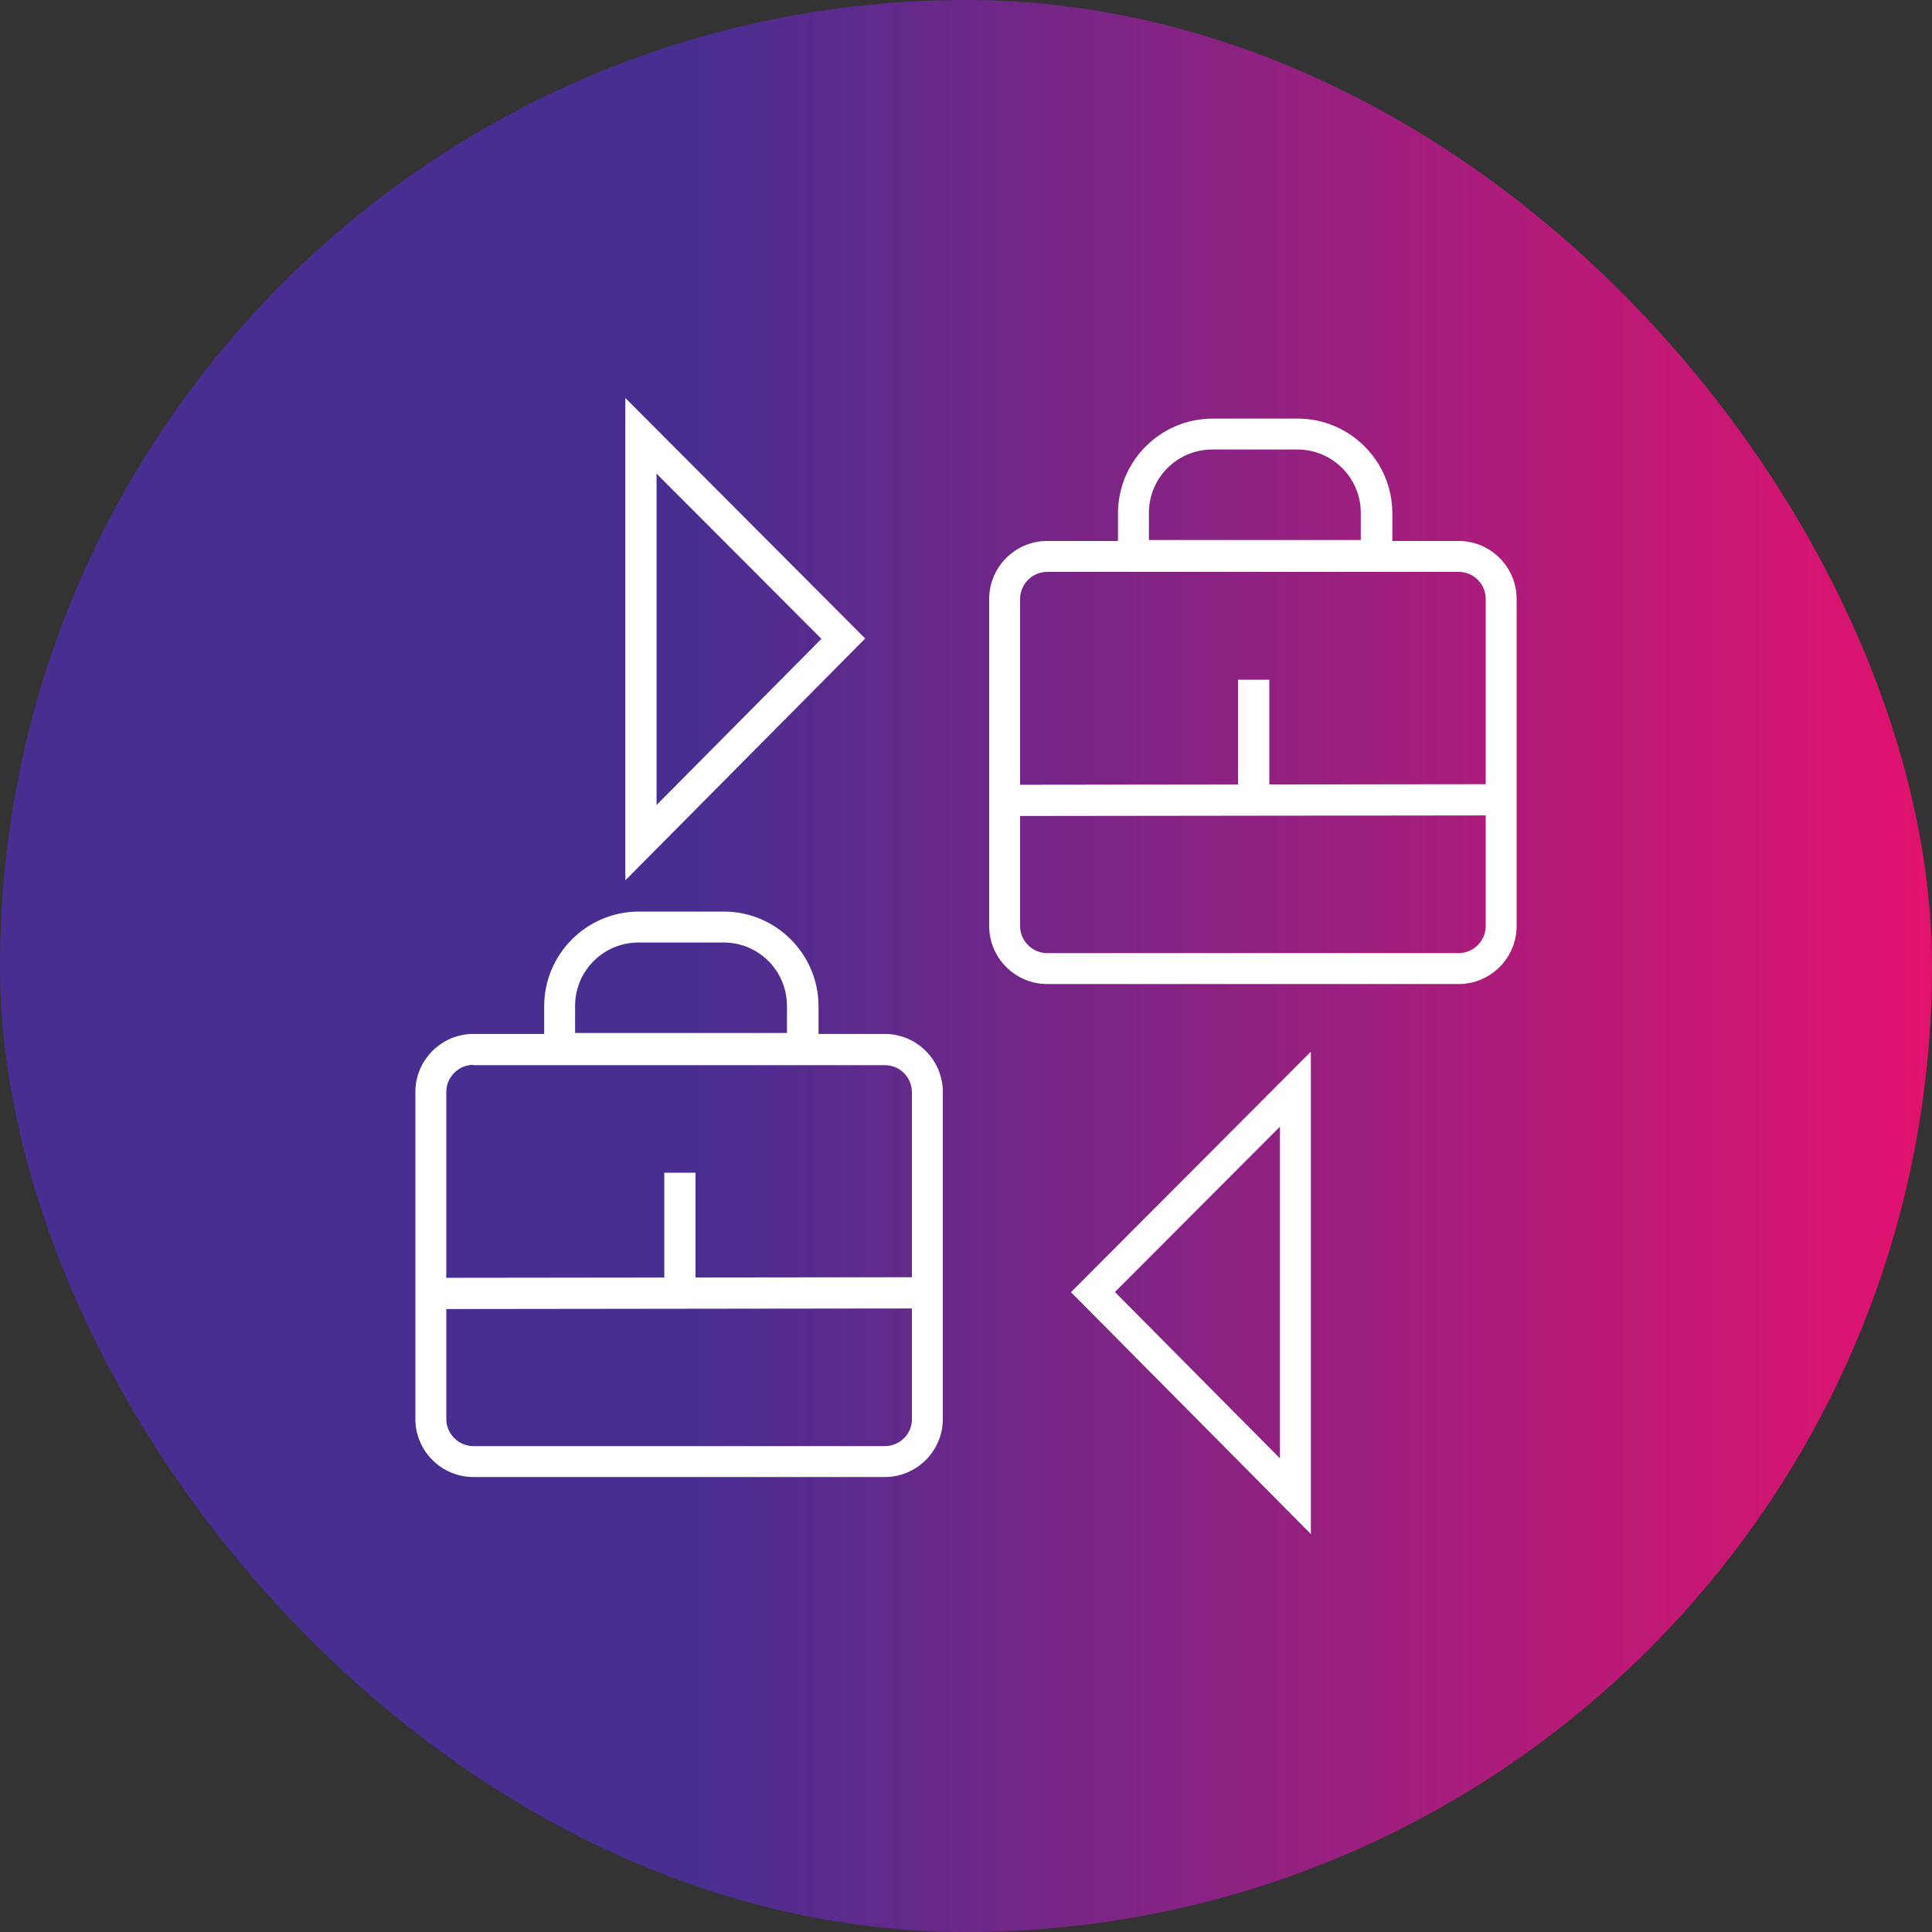 <?xml version="1.0" encoding="UTF-8"?>
<svg id="Layer_1" data-name="Layer 1" xmlns="http://www.w3.org/2000/svg" xmlns:xlink="http://www.w3.org/1999/xlink" viewBox="0 0 60 60">
  <rect x="0" y="0" width="60" height="60" fill="#333333" stroke="none"/>
  <defs>
    <style>
      .cls-1 {
        fill: url(#linear-gradient);
      }

      .cls-1, .cls-2 {
        stroke-width: 0px;
      }

      .cls-2 {
        fill: #fff;
      }
    </style>
    <linearGradient id="linear-gradient" x1="0" y1="30" x2="60" y2="30" gradientUnits="userSpaceOnUse">
      <stop offset="0" stop-color="#492e91"/>
      <stop offset=".36" stop-color="#492e91"/>
      <stop offset="1" stop-color="#e3126e"/>
    </linearGradient>
  </defs>
  <rect class="cls-1" x="0" y="0" width="60" height="60" rx="30" ry="30"/>
  <g>
    <path class="cls-2" d="m19.42,27.34v-14.98l7.45,7.47-7.45,7.51Zm.97-12.64v10.3l5.12-5.16-5.12-5.13Z"/>
    <path class="cls-2" d="m40.71,47.64l-7.45-7.51,7.45-7.47v14.98Zm-6.08-7.51l5.12,5.16v-10.3l-5.12,5.13Z"/>
    <path class="cls-2" d="m45.3,30.56h-12.78c-.99,0-1.8-.81-1.8-1.8v-10.16c0-.99.81-1.8,1.8-1.8h12.78c.99,0,1.8.81,1.8,1.8v10.16c0,.99-.81,1.8-1.8,1.8Zm-12.78-12.8c-.46,0-.84.38-.84.84v10.16c0,.46.38.84.84.84h12.78c.46,0,.84-.38.84-.84v-10.16c0-.46-.37-.84-.84-.84h-12.78Z"/>
    <rect class="cls-2" x="31.22" y="24.36" width="15.4" height=".97" transform="translate(-.03 .05) rotate(-.07)"/>
    <rect class="cls-2" x="38.45" y="21.11" width=".97" height="3.72"/>
    <path class="cls-2" d="m43.23,17.74h-8.51v-1.8c0-1.62,1.32-2.94,2.94-2.94h2.64c1.62,0,2.94,1.32,2.94,2.94v1.8Zm-7.55-.97h6.58v-.84c0-1.09-.88-1.97-1.97-1.97h-2.64c-1.09,0-1.97.88-1.97,1.97v.84Z"/>
    <path class="cls-2" d="m27.48,45.87h-12.78c-.99,0-1.8-.81-1.8-1.8v-10.16c0-.99.81-1.8,1.8-1.8h12.78c.99,0,1.8.81,1.8,1.8v10.16c0,.99-.81,1.8-1.8,1.8Zm-12.78-12.8c-.46,0-.84.38-.84.84v10.16c0,.46.38.84.84.84h12.78c.46,0,.84-.37.84-.83v-10.16c0-.46-.37-.84-.84-.84h-12.78Z"/>
    <rect class="cls-2" x="13.4" y="39.67" width="15.4" height=".97" transform="translate(-.05 .03) rotate(-.07)"/>
    <rect class="cls-2" x="20.63" y="36.42" width=".97" height="3.72"/>
    <path class="cls-2" d="m25.41,33.05h-8.51v-1.8c0-1.62,1.32-2.94,2.94-2.94h2.64c1.62,0,2.94,1.32,2.94,2.94v1.8Zm-7.55-.97h6.58v-.84c0-1.09-.88-1.97-1.97-1.97h-2.64c-1.09,0-1.97.88-1.97,1.97v.84Z"/>
  </g>
</svg>
